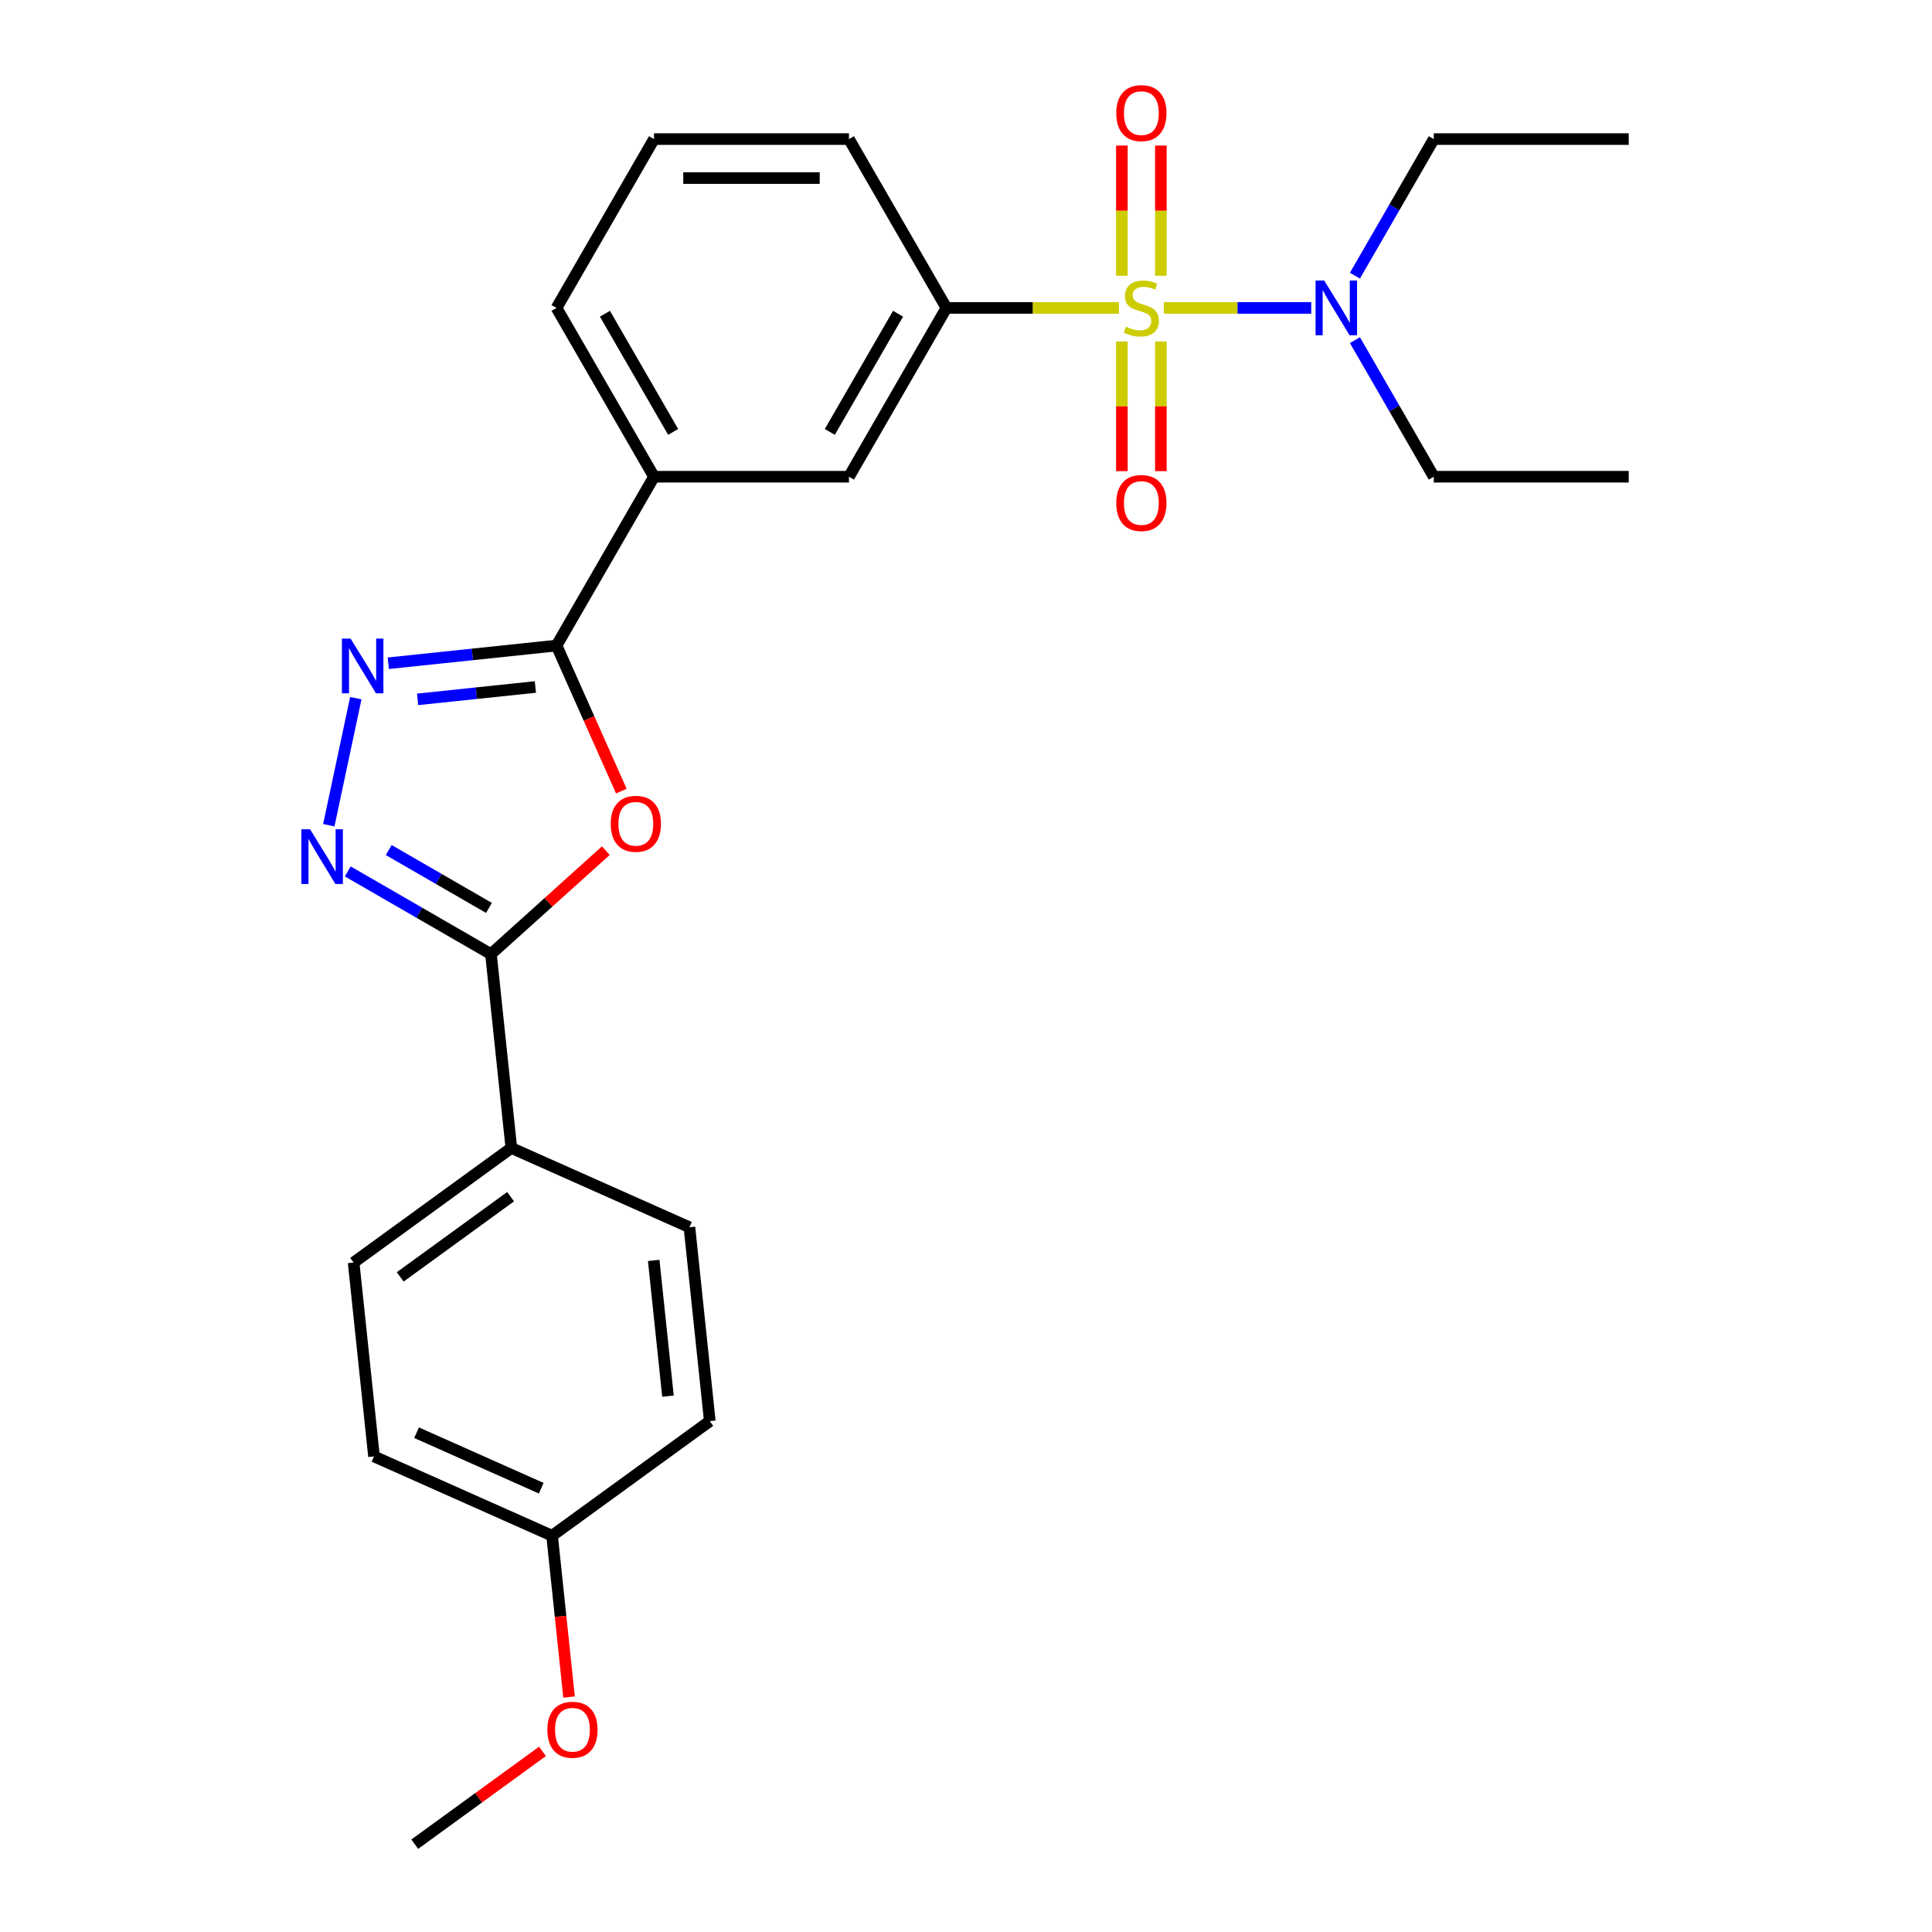 <?xml version='1.0' encoding='iso-8859-1'?>
<svg version='1.1' baseProfile='full'
              xmlns='http://www.w3.org/2000/svg'
                      xmlns:rdkit='http://www.rdkit.org/xml'
                      xmlns:xlink='http://www.w3.org/1999/xlink'
                  xml:space='preserve'
width='1000px' height='1000px' viewBox='0 0 1000 1000'>
<!-- END OF HEADER -->
<rect style='opacity:1.0;fill:#FFFFFF;stroke:none' width='1000' height='1000' x='0' y='0'> </rect>
<path class='bond-5' d='M 579.168,159.373 L 534.518,159.373' style='fill:none;fill-rule:evenodd;stroke:#CCCC00;stroke-width:6px;stroke-linecap:butt;stroke-linejoin:miter;stroke-opacity:1' />
<path class='bond-5' d='M 534.518,159.373 L 489.868,159.373' style='fill:none;fill-rule:evenodd;stroke:#000000;stroke-width:6px;stroke-linecap:butt;stroke-linejoin:miter;stroke-opacity:1' />
<path class='bond-6' d='M 602.373,159.373 L 640.537,159.373' style='fill:none;fill-rule:evenodd;stroke:#CCCC00;stroke-width:6px;stroke-linecap:butt;stroke-linejoin:miter;stroke-opacity:1' />
<path class='bond-6' d='M 640.537,159.373 L 678.701,159.373' style='fill:none;fill-rule:evenodd;stroke:#0000FF;stroke-width:6px;stroke-linecap:butt;stroke-linejoin:miter;stroke-opacity:1' />
<path class='bond-9' d='M 580.681,176.775 L 580.681,210.321' style='fill:none;fill-rule:evenodd;stroke:#CCCC00;stroke-width:6px;stroke-linecap:butt;stroke-linejoin:miter;stroke-opacity:1' />
<path class='bond-9' d='M 580.681,210.321 L 580.681,243.868' style='fill:none;fill-rule:evenodd;stroke:#FF0000;stroke-width:6px;stroke-linecap:butt;stroke-linejoin:miter;stroke-opacity:1' />
<path class='bond-9' d='M 600.861,176.775 L 600.861,210.321' style='fill:none;fill-rule:evenodd;stroke:#CCCC00;stroke-width:6px;stroke-linecap:butt;stroke-linejoin:miter;stroke-opacity:1' />
<path class='bond-9' d='M 600.861,210.321 L 600.861,243.868' style='fill:none;fill-rule:evenodd;stroke:#FF0000;stroke-width:6px;stroke-linecap:butt;stroke-linejoin:miter;stroke-opacity:1' />
<path class='bond-10' d='M 600.861,142.73 L 600.861,109.033' style='fill:none;fill-rule:evenodd;stroke:#CCCC00;stroke-width:6px;stroke-linecap:butt;stroke-linejoin:miter;stroke-opacity:1' />
<path class='bond-10' d='M 600.861,109.033 L 600.861,75.337' style='fill:none;fill-rule:evenodd;stroke:#FF0000;stroke-width:6px;stroke-linecap:butt;stroke-linejoin:miter;stroke-opacity:1' />
<path class='bond-10' d='M 580.681,142.73 L 580.681,109.033' style='fill:none;fill-rule:evenodd;stroke:#CCCC00;stroke-width:6px;stroke-linecap:butt;stroke-linejoin:miter;stroke-opacity:1' />
<path class='bond-10' d='M 580.681,109.033 L 580.681,75.337' style='fill:none;fill-rule:evenodd;stroke:#FF0000;stroke-width:6px;stroke-linecap:butt;stroke-linejoin:miter;stroke-opacity:1' />
<path class='bond-0' d='M 321.605,409.478 L 304.834,371.809' style='fill:none;fill-rule:evenodd;stroke:#FF0000;stroke-width:6px;stroke-linecap:butt;stroke-linejoin:miter;stroke-opacity:1' />
<path class='bond-0' d='M 304.834,371.809 L 288.063,334.141' style='fill:none;fill-rule:evenodd;stroke:#000000;stroke-width:6px;stroke-linecap:butt;stroke-linejoin:miter;stroke-opacity:1' />
<path class='bond-4' d='M 313.581,440.297 L 283.85,467.067' style='fill:none;fill-rule:evenodd;stroke:#FF0000;stroke-width:6px;stroke-linecap:butt;stroke-linejoin:miter;stroke-opacity:1' />
<path class='bond-4' d='M 283.85,467.067 L 254.119,493.837' style='fill:none;fill-rule:evenodd;stroke:#000000;stroke-width:6px;stroke-linecap:butt;stroke-linejoin:miter;stroke-opacity:1' />
<path class='bond-1' d='M 200.976,343.294 L 244.519,338.718' style='fill:none;fill-rule:evenodd;stroke:#0000FF;stroke-width:6px;stroke-linecap:butt;stroke-linejoin:miter;stroke-opacity:1' />
<path class='bond-1' d='M 244.519,338.718 L 288.063,334.141' style='fill:none;fill-rule:evenodd;stroke:#000000;stroke-width:6px;stroke-linecap:butt;stroke-linejoin:miter;stroke-opacity:1' />
<path class='bond-1' d='M 216.148,361.991 L 246.629,358.788' style='fill:none;fill-rule:evenodd;stroke:#0000FF;stroke-width:6px;stroke-linecap:butt;stroke-linejoin:miter;stroke-opacity:1' />
<path class='bond-1' d='M 246.629,358.788 L 277.109,355.584' style='fill:none;fill-rule:evenodd;stroke:#000000;stroke-width:6px;stroke-linecap:butt;stroke-linejoin:miter;stroke-opacity:1' />
<path class='bond-2' d='M 184.167,361.371 L 170.19,427.13' style='fill:none;fill-rule:evenodd;stroke:#0000FF;stroke-width:6px;stroke-linecap:butt;stroke-linejoin:miter;stroke-opacity:1' />
<path class='bond-27' d='M 179.997,451.043 L 217.058,472.44' style='fill:none;fill-rule:evenodd;stroke:#0000FF;stroke-width:6px;stroke-linecap:butt;stroke-linejoin:miter;stroke-opacity:1' />
<path class='bond-27' d='M 217.058,472.44 L 254.119,493.837' style='fill:none;fill-rule:evenodd;stroke:#000000;stroke-width:6px;stroke-linecap:butt;stroke-linejoin:miter;stroke-opacity:1' />
<path class='bond-27' d='M 201.206,439.985 L 227.148,454.963' style='fill:none;fill-rule:evenodd;stroke:#0000FF;stroke-width:6px;stroke-linecap:butt;stroke-linejoin:miter;stroke-opacity:1' />
<path class='bond-27' d='M 227.148,454.963 L 253.091,469.941' style='fill:none;fill-rule:evenodd;stroke:#000000;stroke-width:6px;stroke-linecap:butt;stroke-linejoin:miter;stroke-opacity:1' />
<path class='bond-3' d='M 288.063,334.141 L 338.514,246.757' style='fill:none;fill-rule:evenodd;stroke:#000000;stroke-width:6px;stroke-linecap:butt;stroke-linejoin:miter;stroke-opacity:1' />
<path class='bond-11' d='M 254.119,493.837 L 264.666,594.187' style='fill:none;fill-rule:evenodd;stroke:#000000;stroke-width:6px;stroke-linecap:butt;stroke-linejoin:miter;stroke-opacity:1' />
<path class='bond-8' d='M 489.868,159.373 L 439.417,246.757' style='fill:none;fill-rule:evenodd;stroke:#000000;stroke-width:6px;stroke-linecap:butt;stroke-linejoin:miter;stroke-opacity:1' />
<path class='bond-8' d='M 464.824,162.39 L 429.508,223.559' style='fill:none;fill-rule:evenodd;stroke:#000000;stroke-width:6px;stroke-linecap:butt;stroke-linejoin:miter;stroke-opacity:1' />
<path class='bond-17' d='M 489.868,159.373 L 439.417,71.989' style='fill:none;fill-rule:evenodd;stroke:#000000;stroke-width:6px;stroke-linecap:butt;stroke-linejoin:miter;stroke-opacity:1' />
<path class='bond-21' d='M 701.305,142.69 L 721.715,107.339' style='fill:none;fill-rule:evenodd;stroke:#0000FF;stroke-width:6px;stroke-linecap:butt;stroke-linejoin:miter;stroke-opacity:1' />
<path class='bond-21' d='M 721.715,107.339 L 742.125,71.989' style='fill:none;fill-rule:evenodd;stroke:#000000;stroke-width:6px;stroke-linecap:butt;stroke-linejoin:miter;stroke-opacity:1' />
<path class='bond-22' d='M 701.305,176.055 L 721.715,211.406' style='fill:none;fill-rule:evenodd;stroke:#0000FF;stroke-width:6px;stroke-linecap:butt;stroke-linejoin:miter;stroke-opacity:1' />
<path class='bond-22' d='M 721.715,211.406 L 742.125,246.757' style='fill:none;fill-rule:evenodd;stroke:#000000;stroke-width:6px;stroke-linecap:butt;stroke-linejoin:miter;stroke-opacity:1' />
<path class='bond-7' d='M 338.514,246.757 L 439.417,246.757' style='fill:none;fill-rule:evenodd;stroke:#000000;stroke-width:6px;stroke-linecap:butt;stroke-linejoin:miter;stroke-opacity:1' />
<path class='bond-26' d='M 338.514,246.757 L 288.063,159.373' style='fill:none;fill-rule:evenodd;stroke:#000000;stroke-width:6px;stroke-linecap:butt;stroke-linejoin:miter;stroke-opacity:1' />
<path class='bond-26' d='M 348.424,223.559 L 313.108,162.39' style='fill:none;fill-rule:evenodd;stroke:#000000;stroke-width:6px;stroke-linecap:butt;stroke-linejoin:miter;stroke-opacity:1' />
<path class='bond-12' d='M 264.666,594.187 L 183.034,653.496' style='fill:none;fill-rule:evenodd;stroke:#000000;stroke-width:6px;stroke-linecap:butt;stroke-linejoin:miter;stroke-opacity:1' />
<path class='bond-12' d='M 264.283,619.41 L 207.141,660.926' style='fill:none;fill-rule:evenodd;stroke:#000000;stroke-width:6px;stroke-linecap:butt;stroke-linejoin:miter;stroke-opacity:1' />
<path class='bond-13' d='M 264.666,594.187 L 356.845,635.228' style='fill:none;fill-rule:evenodd;stroke:#000000;stroke-width:6px;stroke-linecap:butt;stroke-linejoin:miter;stroke-opacity:1' />
<path class='bond-16' d='M 183.034,653.496 L 193.581,753.846' style='fill:none;fill-rule:evenodd;stroke:#000000;stroke-width:6px;stroke-linecap:butt;stroke-linejoin:miter;stroke-opacity:1' />
<path class='bond-15' d='M 356.845,635.228 L 367.392,735.578' style='fill:none;fill-rule:evenodd;stroke:#000000;stroke-width:6px;stroke-linecap:butt;stroke-linejoin:miter;stroke-opacity:1' />
<path class='bond-15' d='M 338.357,652.39 L 345.74,722.635' style='fill:none;fill-rule:evenodd;stroke:#000000;stroke-width:6px;stroke-linecap:butt;stroke-linejoin:miter;stroke-opacity:1' />
<path class='bond-14' d='M 285.76,794.887 L 367.392,735.578' style='fill:none;fill-rule:evenodd;stroke:#000000;stroke-width:6px;stroke-linecap:butt;stroke-linejoin:miter;stroke-opacity:1' />
<path class='bond-18' d='M 285.76,794.887 L 290.149,836.64' style='fill:none;fill-rule:evenodd;stroke:#000000;stroke-width:6px;stroke-linecap:butt;stroke-linejoin:miter;stroke-opacity:1' />
<path class='bond-18' d='M 290.149,836.64 L 294.537,878.394' style='fill:none;fill-rule:evenodd;stroke:#FF0000;stroke-width:6px;stroke-linecap:butt;stroke-linejoin:miter;stroke-opacity:1' />
<path class='bond-28' d='M 285.76,794.887 L 193.581,753.846' style='fill:none;fill-rule:evenodd;stroke:#000000;stroke-width:6px;stroke-linecap:butt;stroke-linejoin:miter;stroke-opacity:1' />
<path class='bond-28' d='M 280.141,770.295 L 215.616,741.566' style='fill:none;fill-rule:evenodd;stroke:#000000;stroke-width:6px;stroke-linecap:butt;stroke-linejoin:miter;stroke-opacity:1' />
<path class='bond-20' d='M 439.417,71.989 L 338.514,71.989' style='fill:none;fill-rule:evenodd;stroke:#000000;stroke-width:6px;stroke-linecap:butt;stroke-linejoin:miter;stroke-opacity:1' />
<path class='bond-20' d='M 424.282,92.169 L 353.65,92.169' style='fill:none;fill-rule:evenodd;stroke:#000000;stroke-width:6px;stroke-linecap:butt;stroke-linejoin:miter;stroke-opacity:1' />
<path class='bond-23' d='M 280.785,906.514 L 247.73,930.53' style='fill:none;fill-rule:evenodd;stroke:#FF0000;stroke-width:6px;stroke-linecap:butt;stroke-linejoin:miter;stroke-opacity:1' />
<path class='bond-23' d='M 247.73,930.53 L 214.675,954.545' style='fill:none;fill-rule:evenodd;stroke:#000000;stroke-width:6px;stroke-linecap:butt;stroke-linejoin:miter;stroke-opacity:1' />
<path class='bond-19' d='M 288.063,159.373 L 338.514,71.989' style='fill:none;fill-rule:evenodd;stroke:#000000;stroke-width:6px;stroke-linecap:butt;stroke-linejoin:miter;stroke-opacity:1' />
<path class='bond-24' d='M 742.125,71.989 L 843.027,71.989' style='fill:none;fill-rule:evenodd;stroke:#000000;stroke-width:6px;stroke-linecap:butt;stroke-linejoin:miter;stroke-opacity:1' />
<path class='bond-25' d='M 742.125,246.757 L 843.027,246.757' style='fill:none;fill-rule:evenodd;stroke:#000000;stroke-width:6px;stroke-linecap:butt;stroke-linejoin:miter;stroke-opacity:1' />
<path  class='atom-0' d='M 582.771 169.093
Q 583.091 169.213, 584.411 169.773
Q 585.731 170.333, 587.171 170.693
Q 588.651 171.013, 590.091 171.013
Q 592.771 171.013, 594.331 169.733
Q 595.891 168.413, 595.891 166.133
Q 595.891 164.573, 595.091 163.613
Q 594.331 162.653, 593.131 162.133
Q 591.931 161.613, 589.931 161.013
Q 587.411 160.253, 585.891 159.533
Q 584.411 158.813, 583.331 157.293
Q 582.291 155.773, 582.291 153.213
Q 582.291 149.653, 584.691 147.453
Q 587.131 145.253, 591.931 145.253
Q 595.211 145.253, 598.931 146.813
L 598.011 149.893
Q 594.611 148.493, 592.051 148.493
Q 589.291 148.493, 587.771 149.653
Q 586.251 150.773, 586.291 152.733
Q 586.291 154.253, 587.051 155.173
Q 587.851 156.093, 588.971 156.613
Q 590.131 157.133, 592.051 157.733
Q 594.611 158.533, 596.131 159.333
Q 597.651 160.133, 598.731 161.773
Q 599.851 163.373, 599.851 166.133
Q 599.851 170.053, 597.211 172.173
Q 594.611 174.253, 590.251 174.253
Q 587.731 174.253, 585.811 173.693
Q 583.931 173.173, 581.691 172.253
L 582.771 169.093
' fill='#CCCC00'/>
<path  class='atom-1' d='M 316.104 426.4
Q 316.104 419.6, 319.464 415.8
Q 322.824 412, 329.104 412
Q 335.384 412, 338.744 415.8
Q 342.104 419.6, 342.104 426.4
Q 342.104 433.28, 338.704 437.2
Q 335.304 441.08, 329.104 441.08
Q 322.864 441.08, 319.464 437.2
Q 316.104 433.32, 316.104 426.4
M 329.104 437.88
Q 333.424 437.88, 335.744 435
Q 338.104 432.08, 338.104 426.4
Q 338.104 420.84, 335.744 418.04
Q 333.424 415.2, 329.104 415.2
Q 324.784 415.2, 322.424 418
Q 320.104 420.8, 320.104 426.4
Q 320.104 432.12, 322.424 435
Q 324.784 437.88, 329.104 437.88
' fill='#FF0000'/>
<path  class='atom-2' d='M 181.453 330.528
L 190.733 345.528
Q 191.653 347.008, 193.133 349.688
Q 194.613 352.368, 194.693 352.528
L 194.693 330.528
L 198.453 330.528
L 198.453 358.848
L 194.573 358.848
L 184.613 342.448
Q 183.453 340.528, 182.213 338.328
Q 181.013 336.128, 180.653 335.448
L 180.653 358.848
L 176.973 358.848
L 176.973 330.528
L 181.453 330.528
' fill='#0000FF'/>
<path  class='atom-3' d='M 160.474 429.226
L 169.754 444.226
Q 170.674 445.706, 172.154 448.386
Q 173.634 451.066, 173.714 451.226
L 173.714 429.226
L 177.474 429.226
L 177.474 457.546
L 173.594 457.546
L 163.634 441.146
Q 162.474 439.226, 161.234 437.026
Q 160.034 434.826, 159.674 434.146
L 159.674 457.546
L 155.994 457.546
L 155.994 429.226
L 160.474 429.226
' fill='#0000FF'/>
<path  class='atom-7' d='M 685.413 145.213
L 694.693 160.213
Q 695.613 161.693, 697.093 164.373
Q 698.573 167.053, 698.653 167.213
L 698.653 145.213
L 702.413 145.213
L 702.413 173.533
L 698.533 173.533
L 688.573 157.133
Q 687.413 155.213, 686.173 153.013
Q 684.973 150.813, 684.613 150.133
L 684.613 173.533
L 680.933 173.533
L 680.933 145.213
L 685.413 145.213
' fill='#0000FF'/>
<path  class='atom-10' d='M 577.771 260.355
Q 577.771 253.555, 581.131 249.755
Q 584.491 245.955, 590.771 245.955
Q 597.051 245.955, 600.411 249.755
Q 603.771 253.555, 603.771 260.355
Q 603.771 267.235, 600.371 271.155
Q 596.971 275.035, 590.771 275.035
Q 584.531 275.035, 581.131 271.155
Q 577.771 267.275, 577.771 260.355
M 590.771 271.835
Q 595.091 271.835, 597.411 268.955
Q 599.771 266.035, 599.771 260.355
Q 599.771 254.795, 597.411 251.995
Q 595.091 249.155, 590.771 249.155
Q 586.451 249.155, 584.091 251.955
Q 581.771 254.755, 581.771 260.355
Q 581.771 266.075, 584.091 268.955
Q 586.451 271.835, 590.771 271.835
' fill='#FF0000'/>
<path  class='atom-11' d='M 577.771 58.55
Q 577.771 51.75, 581.131 47.95
Q 584.491 44.15, 590.771 44.15
Q 597.051 44.15, 600.411 47.95
Q 603.771 51.75, 603.771 58.55
Q 603.771 65.43, 600.371 69.35
Q 596.971 73.23, 590.771 73.23
Q 584.531 73.23, 581.131 69.35
Q 577.771 65.47, 577.771 58.55
M 590.771 70.03
Q 595.091 70.03, 597.411 67.15
Q 599.771 64.23, 599.771 58.55
Q 599.771 52.99, 597.411 50.19
Q 595.091 47.35, 590.771 47.35
Q 586.451 47.35, 584.091 50.15
Q 581.771 52.95, 581.771 58.55
Q 581.771 64.27, 584.091 67.15
Q 586.451 70.03, 590.771 70.03
' fill='#FF0000'/>
<path  class='atom-19' d='M 283.307 895.316
Q 283.307 888.516, 286.667 884.716
Q 290.027 880.916, 296.307 880.916
Q 302.587 880.916, 305.947 884.716
Q 309.307 888.516, 309.307 895.316
Q 309.307 902.196, 305.907 906.116
Q 302.507 909.996, 296.307 909.996
Q 290.067 909.996, 286.667 906.116
Q 283.307 902.236, 283.307 895.316
M 296.307 906.796
Q 300.627 906.796, 302.947 903.916
Q 305.307 900.996, 305.307 895.316
Q 305.307 889.756, 302.947 886.956
Q 300.627 884.116, 296.307 884.116
Q 291.987 884.116, 289.627 886.916
Q 287.307 889.716, 287.307 895.316
Q 287.307 901.036, 289.627 903.916
Q 291.987 906.796, 296.307 906.796
' fill='#FF0000'/>
</svg>
